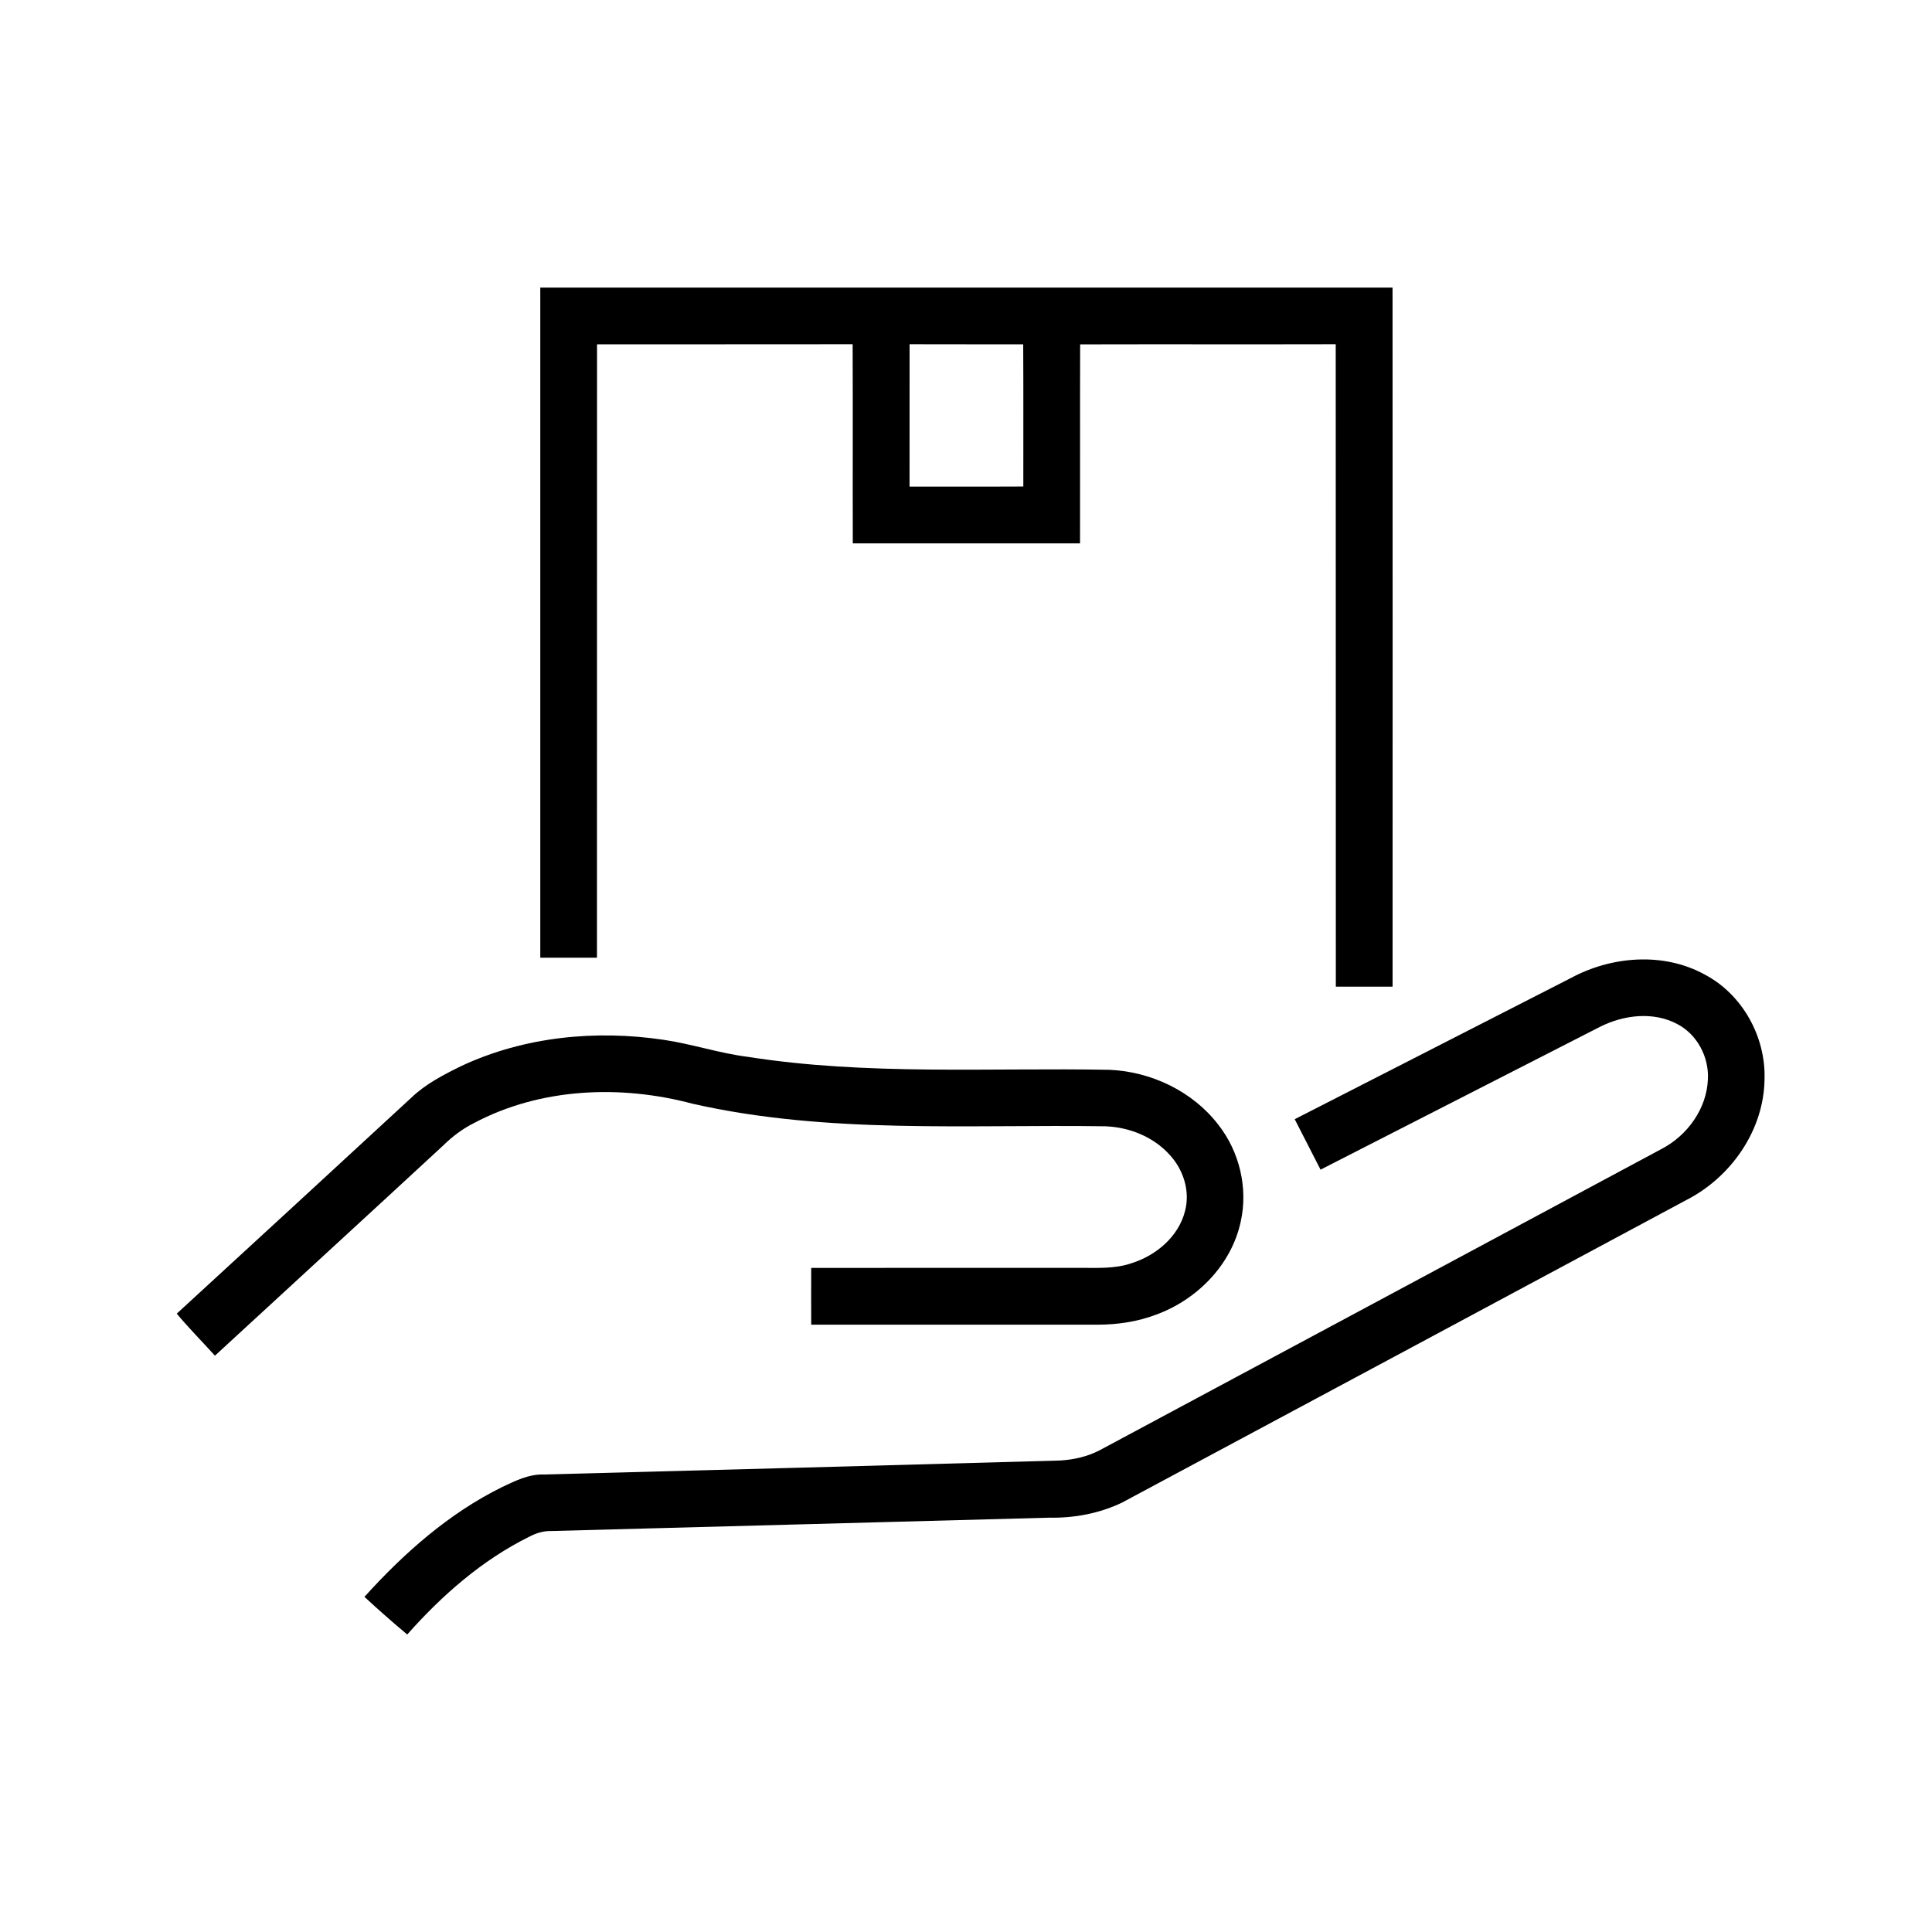 <?xml version="1.0" encoding="UTF-8" ?>
<!DOCTYPE svg PUBLIC "-//W3C//DTD SVG 1.1//EN" "http://www.w3.org/Graphics/SVG/1.1/DTD/svg11.dtd">
<svg width="512pt" height="512pt" viewBox="0 0 512 512" version="1.1" xmlns="http://www.w3.org/2000/svg">
<g id="#000000ff">
<path fill="#000000" opacity="1.00" d=" M 143.18 76.21 C 218.46 76.20 293.75 76.20 369.04 76.21 C 369.08 137.96 369.06 199.72 369.05 261.47 C 364.03 261.47 359.02 261.50 354.01 261.47 C 353.97 204.72 354.03 147.97 353.98 91.22 C 331.40 91.28 308.83 91.20 286.25 91.26 C 286.19 108.84 286.26 126.42 286.22 144.00 C 266.14 144.02 246.07 144.02 226.00 144.00 C 225.95 126.41 226.03 108.82 225.96 91.22 C 203.38 91.26 180.80 91.22 158.22 91.25 C 158.19 145.43 158.23 199.62 158.20 253.80 C 153.19 253.80 148.19 253.82 143.18 253.80 C 143.16 194.60 143.17 135.40 143.18 76.21 M 241.05 91.22 C 241.03 103.80 241.05 116.38 241.04 128.96 C 251.09 128.92 261.14 128.99 271.19 128.93 C 271.18 116.37 271.23 103.81 271.16 91.25 C 261.12 91.21 251.09 91.27 241.05 91.22 Z" />
<path fill="#000000" opacity="1.00" d=" M 416.27 259.20 C 427.05 253.37 440.84 252.25 451.78 258.27 C 461.76 263.52 467.96 274.76 467.62 285.96 C 467.48 299.43 458.82 311.90 446.99 317.97 C 397.12 344.76 347.21 371.47 297.32 398.22 C 291.34 401.09 284.60 402.34 277.99 402.20 C 234.00 403.42 190.00 404.53 146.01 405.74 C 143.97 405.69 142.02 406.32 140.23 407.26 C 127.75 413.44 117.10 422.79 107.92 433.16 C 104.06 429.93 100.27 426.60 96.58 423.18 C 107.04 411.61 118.96 401.04 133.04 394.10 C 136.51 392.46 140.09 390.65 144.03 390.76 C 189.68 389.57 235.33 388.33 280.97 387.05 C 284.57 386.83 288.18 386.02 291.39 384.35 C 341.07 357.70 390.78 331.10 440.45 304.42 C 447.21 300.85 452.30 293.81 452.61 286.05 C 452.93 280.18 449.81 274.18 444.56 271.42 C 438.19 267.99 430.31 268.95 424.03 272.11 C 399.34 284.73 374.65 297.36 349.96 309.97 C 347.66 305.52 345.41 301.05 343.11 296.60 C 367.50 284.13 391.89 271.67 416.27 259.20 Z" />
<path fill="#000000" opacity="1.00" d=" M 122.37 282.45 C 138.98 274.71 157.92 272.87 175.93 275.57 C 183.39 276.67 190.58 279.11 198.07 280.06 C 229.84 285.06 262.06 282.91 294.07 283.51 C 305.11 284.00 316.05 289.21 322.84 298.03 C 328.49 305.20 330.80 314.88 328.79 323.81 C 326.32 335.22 317.21 344.45 306.39 348.39 C 301.46 350.27 296.18 351.04 290.92 351.06 C 265.61 351.05 240.30 351.07 214.98 351.05 C 214.94 346.03 214.98 341.02 214.98 336.01 C 238.67 335.98 262.35 336.01 286.04 335.99 C 290.67 335.98 295.43 336.30 299.88 334.76 C 306.37 332.72 312.34 327.73 314.04 320.95 C 315.46 315.66 313.60 309.90 309.91 305.97 C 305.63 301.25 299.28 298.72 292.98 298.48 C 256.49 297.93 219.47 300.63 183.58 292.51 C 164.52 287.42 143.29 288.24 125.64 297.61 C 122.60 299.12 119.88 301.18 117.46 303.56 C 97.33 322.18 77.11 340.69 56.96 359.27 C 53.60 355.54 50.05 351.98 46.84 348.13 C 67.58 329.11 88.27 310.02 108.96 290.94 C 112.80 287.24 117.62 284.78 122.37 282.45 Z" />
</g>
</svg>
